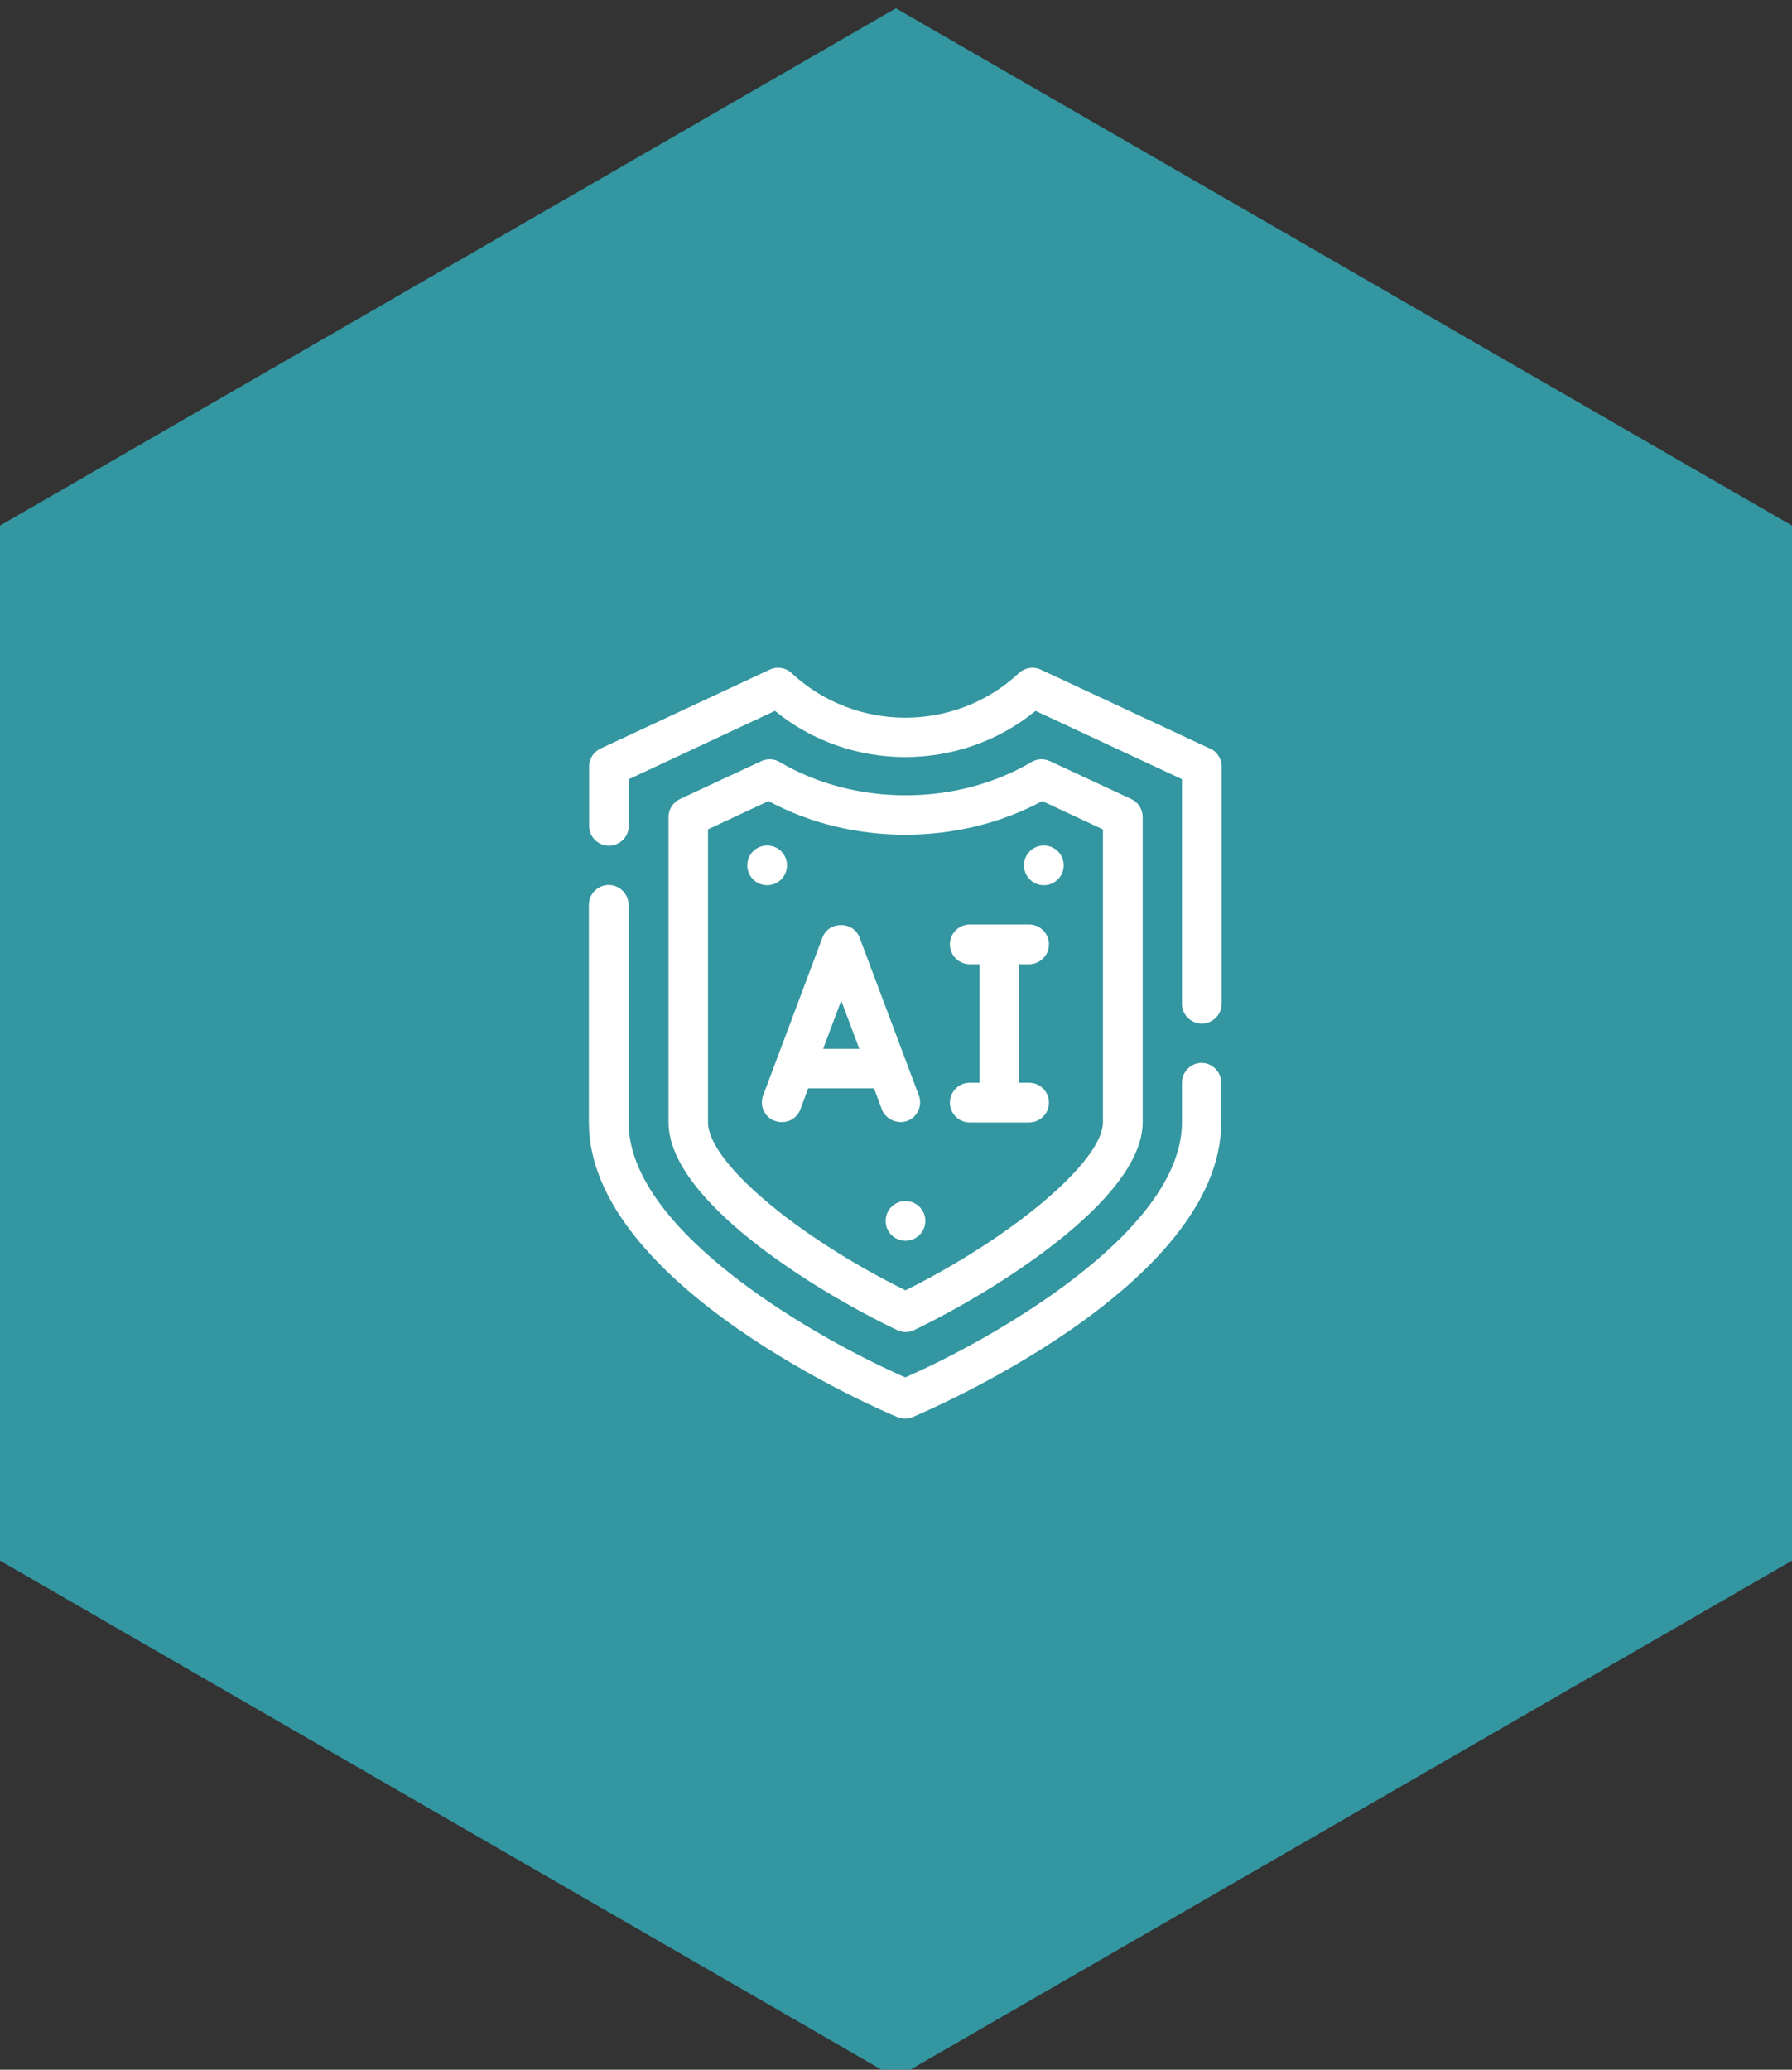 <?xml version="1.0" encoding="UTF-8"?>
<svg id="Layer_1" xmlns="http://www.w3.org/2000/svg" version="1.1" xmlns:xlink="http://www.w3.org/1999/xlink" viewBox="0 0 803.1 927.3">
  <rect x="0" y="0" width="803.1" height="927.3" fill="#333333" stroke="none"/>
  <!-- Generator: Adobe Illustrator 29.0.1, SVG Export Plug-In . SVG Version: 2.1.0 Build 192)  -->
  <defs>
    <style>
      .st0 {
        fill: #fff;
      }

      .st1 {
        fill: none;
      }

      .st2 {
        fill: #33a1ac;
      }

      .st3 {
        clip-path: url(#clippath-1);
      }

      .st4 {
        opacity: .9;
      }

      .st5 {
        clip-path: url(#clippath-2);
      }

      .st6 {
        clip-path: url(#clippath);
      }
    </style>
    <clipPath id="clippath">
      <rect class="st1" y="3.7" width="803.1" height="927.3"/>
    </clipPath>
    <clipPath id="clippath-1">
      <rect class="st1" y="3.7" width="803.1" height="927.3"/>
    </clipPath>
    <clipPath id="clippath-2">
      <rect class="st1" x="-7" y="-5.3" width="811.1" height="945.3"/>
    </clipPath>
  </defs>
  <g class="st6">
    <g class="st3">
      <g class="st4">
        <g class="st5">
          <polygon class="st2" points="0 235.5 0 699.2 401.5 931 803.1 699.2 803.1 235.5 401.5 3.7 0 235.5"/>
        </g>
      </g>
    </g>
  </g>
  <g>
    <path class="st0" d="M542.3,335.4l-75.9-35.4c-3.3-1.5-7.1-.9-9.8,1.6-28.5,26.6-73.2,26.6-101.8,0-2.6-2.5-6.5-3.1-9.8-1.6l-75.9,35.4c-3.1,1.5-5.1,4.6-5.1,8v26.6c0,4.9,4,8.9,8.9,8.9s8.9-4,8.9-8.9v-20.9l65.5-30.6c33.8,27.6,83,27.6,116.8,0l65.6,30.6v100.6c0,4.9,4,8.9,8.9,8.9s8.9-4,8.9-8.9v-106.3c0-3.4-2-6.6-5.1-8Z"/>
    <path class="st0" d="M538.6,476.2c-4.9,0-8.9,4-8.9,8.9v17.7c0,49.7-86.4,97.9-124,114.3-37.6-16.4-124-64.6-124-114.3v-97.4c0-4.9-4-8.9-8.9-8.9s-8.9,4-8.9,8.9v97.4c0,73.5,132.6,129.8,138.3,132.1,2.2.9,4.7.9,6.8,0,5.6-2.4,138.3-58.6,138.3-132.1v-17.7c0-4.9-4-8.9-8.9-8.9Z"/>
    <path class="st0" d="M402,595.9c2.4,1.2,5.3,1.2,7.7,0,35.4-17,102.4-58.4,102.4-93.1v-136.8c0-3.4-2-6.6-5.1-8l-36.5-17c-2.7-1.2-5.7-1.1-8.2.4-33.7,19.9-79.2,19.9-112.9,0-2.5-1.5-5.6-1.6-8.2-.4l-36.5,17c-3.1,1.5-5.1,4.6-5.1,8v136.8c0,34.7,64.4,74.9,102.4,93.1ZM317.2,371.6l27.2-12.7c37.2,20.1,85.4,20.1,122.7,0l27.2,12.7v131.2c0,17.3-40.2,51.3-88.5,75.3-49.2-24.3-88.5-57.6-88.5-75.3v-131.2Z"/>
    <path class="st0" d="M347.3,502.2c4.6,1.7,9.7-.6,11.4-5.2l3.5-9.4h29.5s3.5,9.4,3.5,9.4c1.6,4.3,6.8,6.9,11.4,5.2,4.6-1.7,6.9-6.8,5.2-11.4,0,0-26.5-70.6-26.6-70.8-2.8-7.4-13.8-7.4-16.6,0l-26.6,70.8c-1.7,4.6.6,9.7,5.2,11.4ZM377,448.3l8.1,21.6h-16.2l8.1-21.6Z"/>
    <path class="st0" d="M434.6,485.1c-4.9,0-8.9,4-8.9,8.9s4,8.9,8.9,8.9h26.6c4.9,0,8.9-4,8.9-8.9s-4-8.9-8.9-8.9h-4.4v-53.1h4.4c4.9,0,8.9-4,8.9-8.9s-4-8.9-8.9-8.9h-26.6c-4.9,0-8.9,4-8.9,8.9s4,8.9,8.9,8.9h4.4v53.1h-4.4Z"/>
    <circle class="st0" cx="343.8" cy="387.7" r="8.9"/>
    <circle class="st0" cx="467.8" cy="387.7" r="8.9"/>
    <circle class="st0" cx="405.8" cy="547" r="8.9"/>
  </g>
</svg>